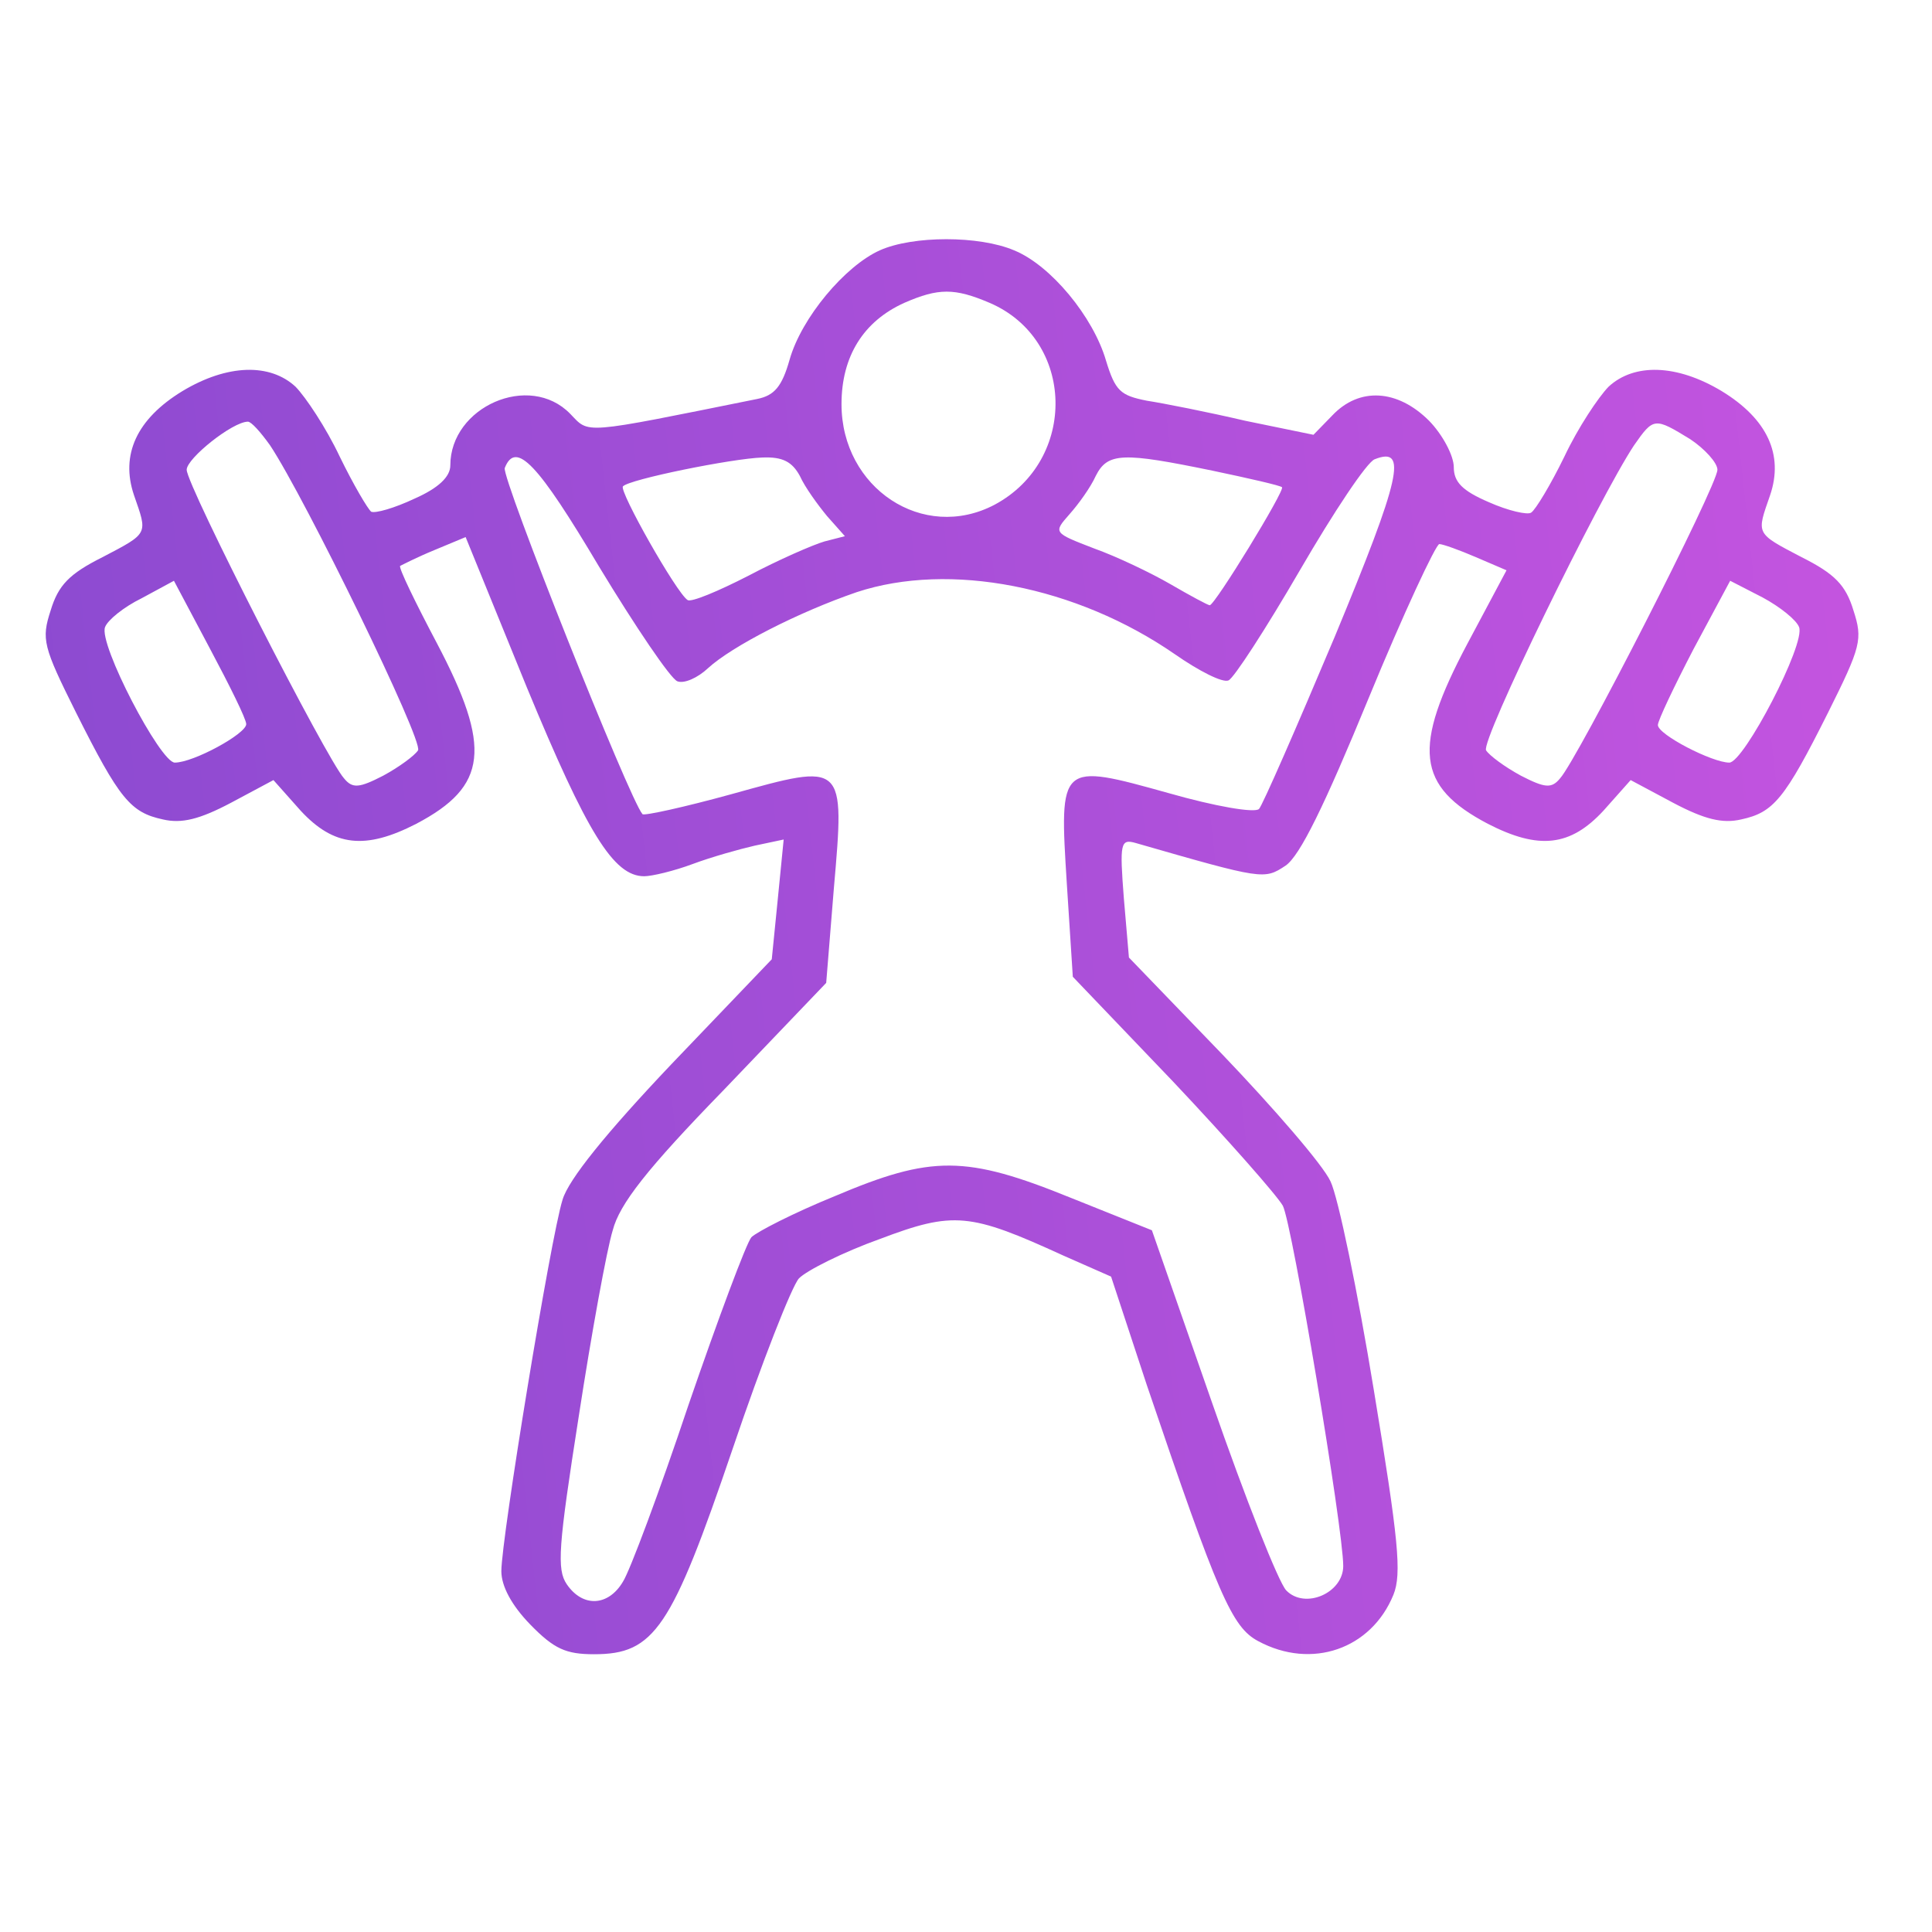 <svg width="105" height="105" viewBox="0 0 105 105" fill="none" xmlns="http://www.w3.org/2000/svg">
<path d="M47.813 13.606C45.919 14.461 43.562 17.264 42.914 19.544C42.498 21.017 42.083 21.492 41.158 21.682C31.499 23.63 32.053 23.582 30.99 22.49C28.772 20.209 24.474 22.11 24.474 25.293C24.474 25.91 23.827 26.528 22.533 27.098C21.423 27.621 20.407 27.906 20.175 27.811C19.991 27.668 19.205 26.338 18.465 24.818C17.726 23.25 16.617 21.587 16.062 21.017C14.676 19.734 12.365 19.782 9.915 21.255C7.42 22.775 6.541 24.723 7.281 26.908C8.02 29.046 8.113 28.951 5.571 30.281C3.768 31.184 3.168 31.802 2.752 33.179C2.243 34.747 2.336 35.127 4.138 38.738C6.495 43.441 7.096 44.154 8.852 44.534C9.869 44.771 10.84 44.534 12.55 43.631L14.861 42.396L16.34 44.059C18.142 46.007 19.852 46.197 22.625 44.771C26.507 42.728 26.738 40.638 23.734 34.937C22.579 32.752 21.654 30.851 21.747 30.756C21.839 30.709 22.671 30.281 23.596 29.901L25.306 29.189L28.633 37.36C31.915 45.294 33.347 47.622 35.011 47.622C35.427 47.622 36.629 47.337 37.646 46.957C38.663 46.577 40.188 46.149 41.02 45.959L42.591 45.626L42.267 48.904L41.944 52.135L36.49 57.836C32.931 61.589 30.898 64.107 30.574 65.2C29.927 67.243 27.247 83.633 27.247 85.391C27.247 86.199 27.801 87.244 28.818 88.289C30.112 89.619 30.759 89.904 32.285 89.904C35.566 89.904 36.49 88.527 39.818 78.74C41.389 74.084 43.053 69.856 43.423 69.476C43.839 69.048 45.826 68.05 47.813 67.338C51.834 65.817 52.712 65.912 57.796 68.24L60.385 69.381L62.326 75.272C66.208 86.721 66.948 88.431 68.38 89.192C71.292 90.759 74.527 89.619 75.729 86.674C76.191 85.534 76.006 83.681 74.666 75.557C73.788 70.188 72.725 65.057 72.309 64.202C71.893 63.3 69.212 60.212 66.439 57.313L61.355 52.04L61.078 48.809C60.847 45.816 60.893 45.579 61.725 45.816C68.657 47.812 68.704 47.812 69.859 47.052C70.645 46.529 71.985 43.774 74.388 37.93C76.283 33.322 78.04 29.569 78.225 29.569C78.409 29.569 79.334 29.901 80.212 30.281L81.876 30.994L79.75 34.984C76.746 40.638 76.977 42.728 80.859 44.771C83.632 46.197 85.342 46.007 87.144 44.059L88.623 42.396L90.934 43.631C92.644 44.534 93.615 44.771 94.632 44.534C96.388 44.154 96.989 43.441 99.346 38.738C101.148 35.127 101.241 34.747 100.732 33.179C100.316 31.802 99.716 31.184 97.913 30.281C95.371 28.951 95.464 29.046 96.203 26.908C96.942 24.723 96.064 22.775 93.569 21.255C91.119 19.782 88.808 19.734 87.422 21.017C86.867 21.587 85.758 23.25 85.019 24.818C84.279 26.338 83.447 27.716 83.216 27.858C83.031 28.001 81.968 27.763 80.905 27.288C79.472 26.671 79.01 26.195 79.01 25.388C79.01 24.77 78.409 23.63 77.67 22.87C75.96 21.16 73.88 21.017 72.401 22.585L71.384 23.63L67.687 22.87C65.653 22.395 63.25 21.92 62.326 21.777C60.893 21.492 60.616 21.255 60.107 19.592C59.414 17.216 57.103 14.413 55.116 13.606C53.221 12.798 49.616 12.798 47.813 13.606ZM53.776 16.456C58.444 18.452 58.582 25.008 54.053 27.431C50.171 29.474 45.734 26.528 45.734 21.967C45.734 19.354 46.935 17.454 49.154 16.456C51.002 15.649 51.881 15.649 53.776 16.456ZM14.676 24.2C16.571 27.051 23.041 40.306 22.718 40.781C22.533 41.066 21.701 41.683 20.823 42.158C19.529 42.823 19.159 42.871 18.697 42.301C17.772 41.303 10.146 26.386 10.146 25.53C10.146 24.913 12.642 22.917 13.474 22.917C13.659 22.917 14.167 23.488 14.676 24.2ZM91.859 23.868C92.644 24.39 93.338 25.15 93.338 25.53C93.338 26.386 85.712 41.303 84.787 42.301C84.325 42.871 83.956 42.823 82.661 42.158C81.783 41.683 80.951 41.066 80.766 40.781C80.443 40.306 86.913 27.051 88.808 24.2C89.871 22.68 89.918 22.68 91.859 23.868ZM32.562 30.804C34.549 34.082 36.444 36.885 36.814 37.027C37.184 37.17 37.923 36.837 38.478 36.315C39.772 35.127 43.377 33.274 46.566 32.181C51.603 30.519 58.49 31.849 63.851 35.555C65.145 36.457 66.439 37.122 66.763 36.98C67.04 36.885 68.796 34.177 70.645 30.994C72.494 27.811 74.296 25.103 74.712 24.96C76.514 24.248 76.145 25.91 72.54 34.605C70.46 39.545 68.611 43.774 68.426 43.964C68.195 44.201 66.023 43.821 63.527 43.108C57.565 41.446 57.565 41.446 57.981 48.049L58.305 53.085L63.758 58.786C66.716 61.922 69.397 64.962 69.721 65.532C70.229 66.53 73.002 83.111 73.002 85.106C73.002 86.579 70.922 87.481 69.905 86.436C69.489 86.009 67.687 81.448 65.885 76.269L62.603 66.863L58.212 65.105C52.481 62.777 50.633 62.777 45.364 65.01C43.145 65.912 41.112 66.958 40.835 67.243C40.557 67.575 39.032 71.661 37.415 76.364C35.843 81.068 34.226 85.391 33.856 85.961C33.07 87.291 31.684 87.386 30.805 86.104C30.251 85.296 30.343 84.061 31.453 76.982C32.146 72.469 32.978 67.908 33.301 66.863C33.671 65.437 35.15 63.537 39.356 59.214L44.902 53.418L45.318 48.287C45.919 41.398 45.919 41.446 39.772 43.156C37.184 43.869 35.011 44.344 34.919 44.249C34.226 43.489 27.247 25.958 27.432 25.435C28.032 23.915 29.234 25.198 32.562 30.804ZM43.469 25.863C43.746 26.48 44.44 27.431 44.948 28.048L45.919 29.141L44.809 29.426C44.162 29.616 42.314 30.424 40.696 31.279C39.032 32.134 37.553 32.752 37.368 32.609C36.768 32.229 33.625 26.671 33.856 26.433C34.179 26.053 39.818 24.913 41.435 24.865C42.545 24.818 43.053 25.103 43.469 25.863ZM65.885 25.578C67.918 26.005 69.582 26.386 69.674 26.48C69.859 26.623 66.023 32.894 65.746 32.894C65.653 32.894 64.683 32.372 63.62 31.754C62.557 31.136 60.662 30.234 59.46 29.806C57.242 28.951 57.242 28.951 58.12 27.953C58.628 27.383 59.275 26.48 59.553 25.863C60.2 24.58 61.032 24.58 65.885 25.578ZM13.382 39.355C13.382 39.878 10.516 41.446 9.499 41.446C8.714 41.446 5.34 34.984 5.71 34.082C5.848 33.702 6.726 32.989 7.697 32.514L9.453 31.564L11.394 35.222C12.457 37.217 13.382 39.07 13.382 39.355ZM97.775 34.082C98.144 34.984 94.77 41.446 93.985 41.446C93.06 41.446 90.102 39.925 90.102 39.403C90.102 39.165 90.981 37.312 92.043 35.27L94.031 31.564L95.787 32.467C96.758 32.989 97.636 33.702 97.775 34.082Z" fill="url(#paint0_linear_4093_1780)"/>
<defs>
<linearGradient id="paint0_linear_4093_1780" x1="-10.038" y1="58.588" x2="112.303" y2="45.197" gradientUnits="userSpaceOnUse">
<stop stop-color="#8549CF"/>
<stop offset="1" stop-color="#C955E1"/>
</linearGradient>
</defs>
</svg>
